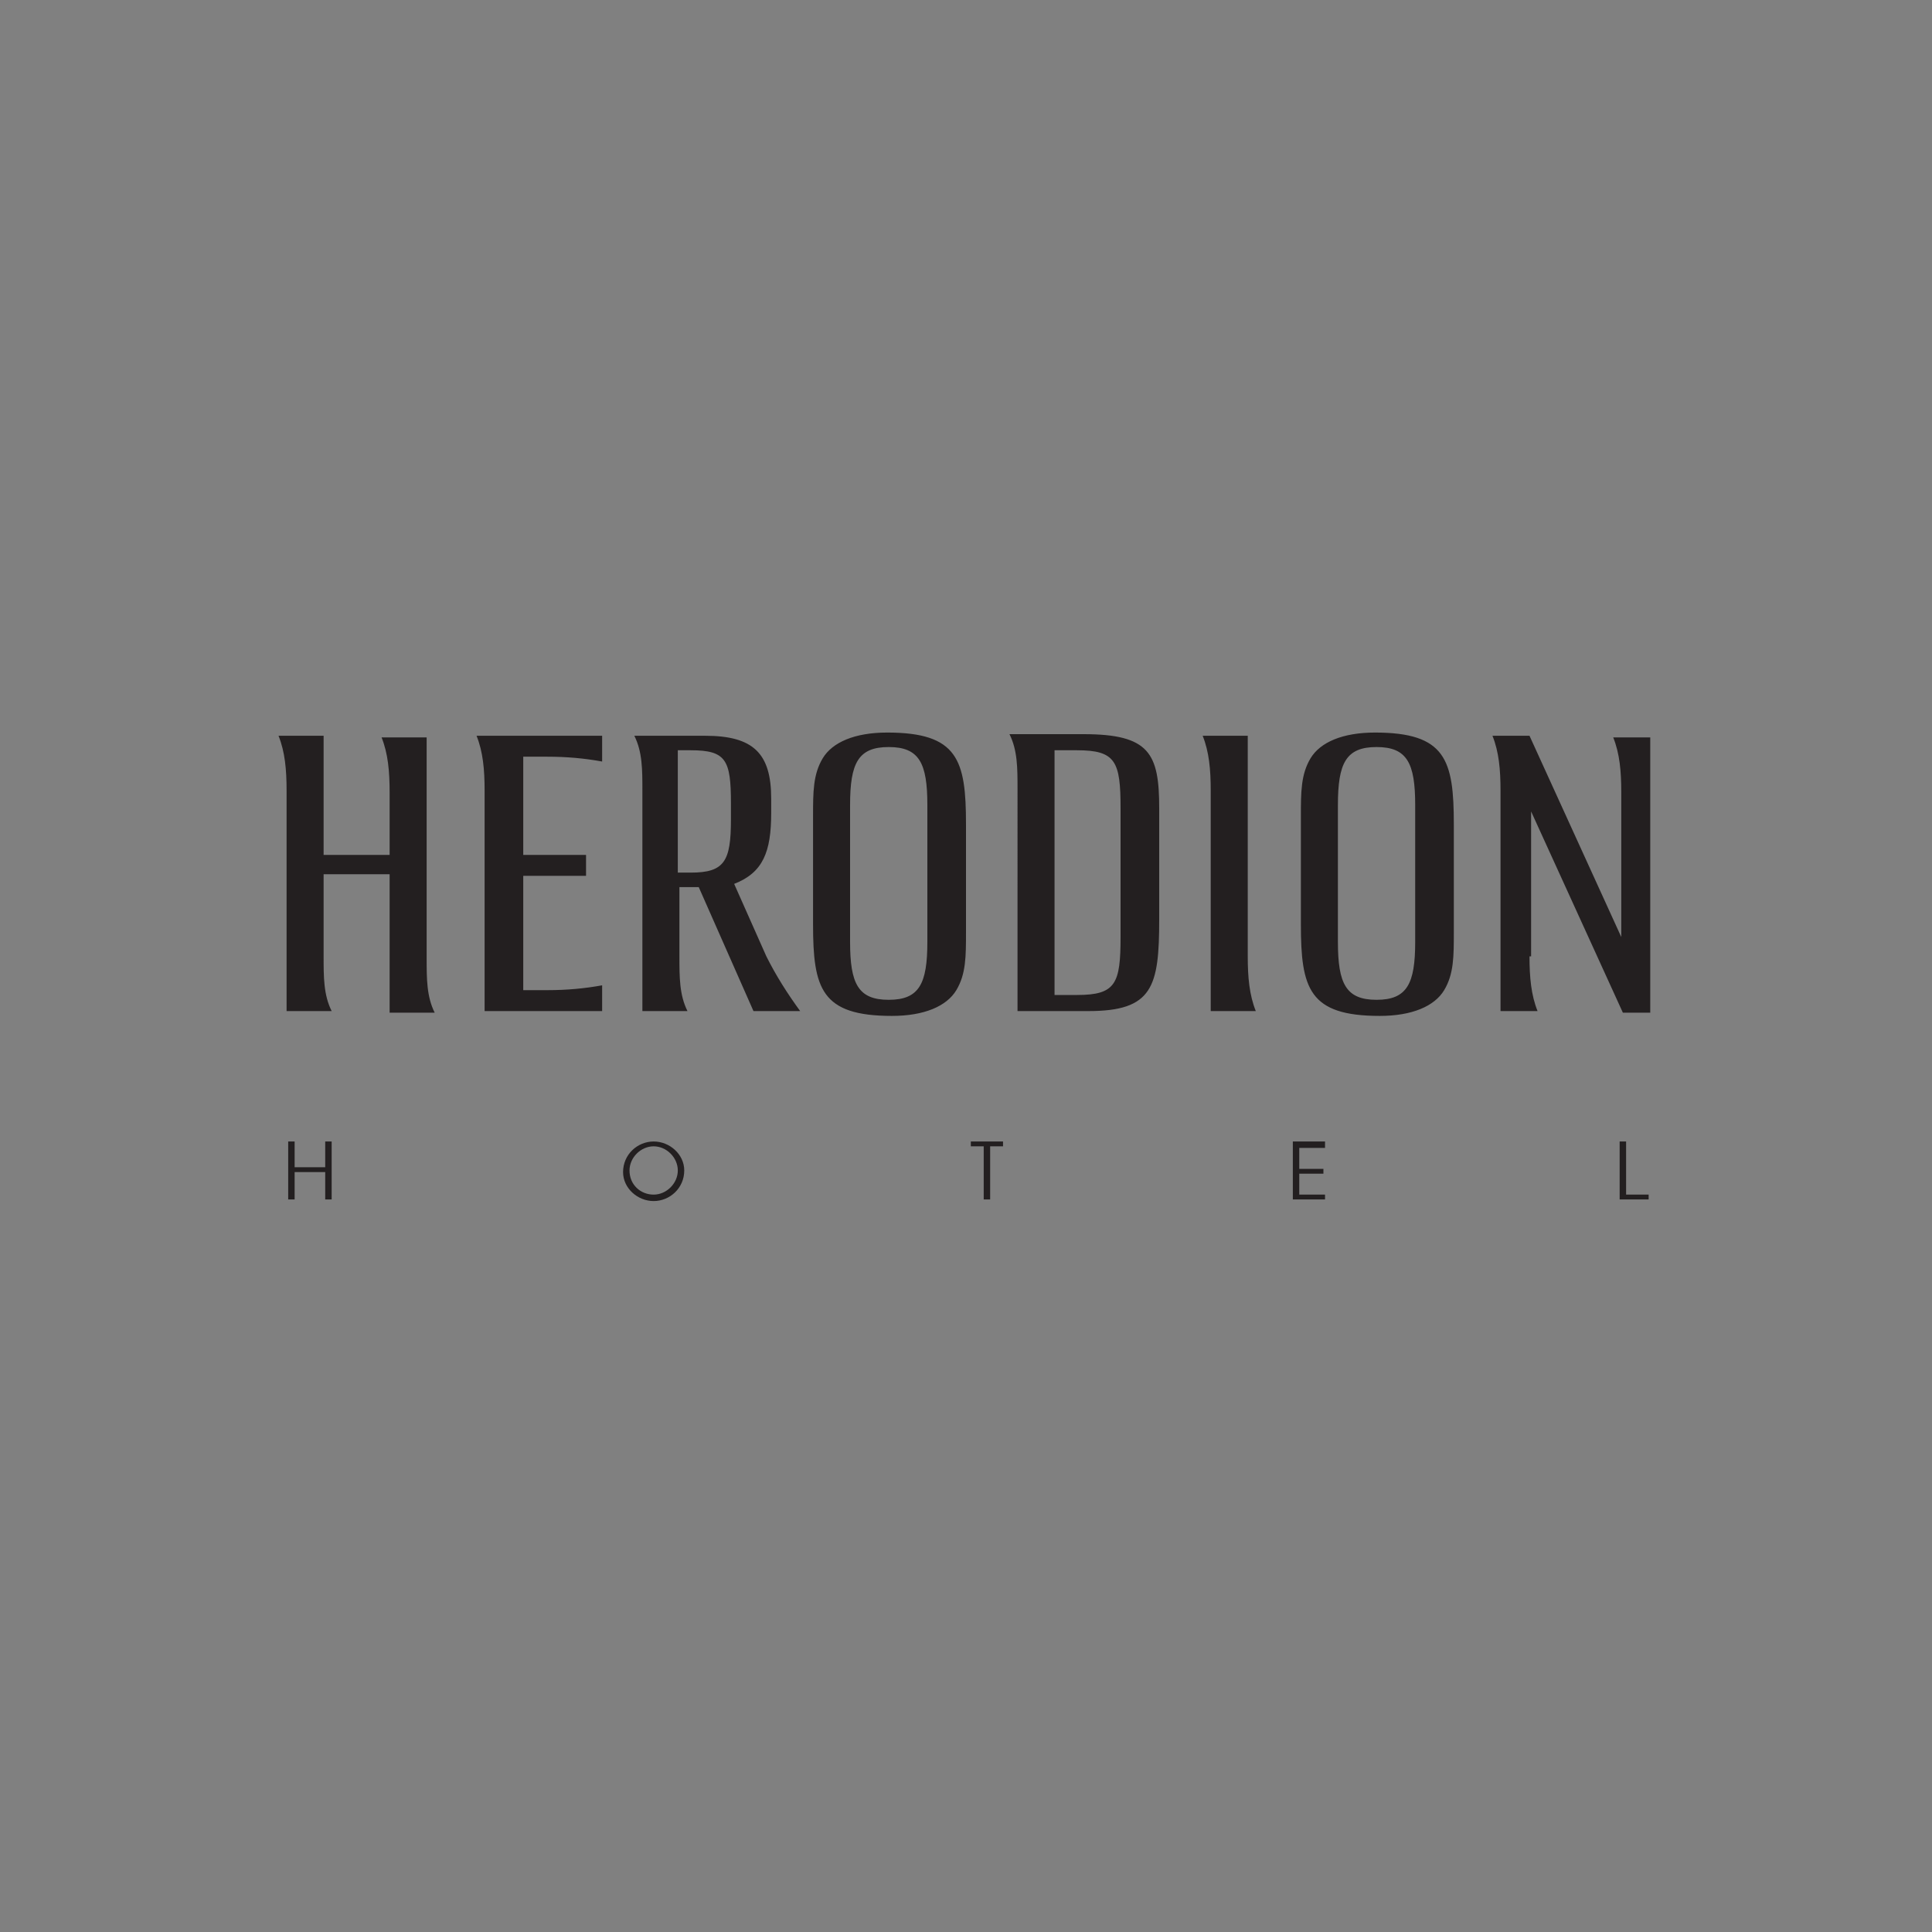 <?xml version="1.0" encoding="utf-8"?>
<!-- Generator: Adobe Illustrator 19.0.0, SVG Export Plug-In . SVG Version: 6.00 Build 0)  -->
<svg version="1.1" id="Layer_1" xmlns="http://www.w3.org/2000/svg" xmlns:xlink="http://www.w3.org/1999/xlink" x="0px" y="0px"
	 viewBox="-479 481 120 120" style="enable-background:new -479 481 120 120;" xml:space="preserve">
<rect x="-479" y="481" width="120" height="120" fill="#808080" stroke="none"/>
<style type="text/css">
	.st0{fill:#3DA8C0;}
	.st1{fill:#3EA9C1;}
	.st2{fill:#BFE2EA;}
	.st3{fill:#2A0B41;stroke:#FFFFFF;stroke-width:1.198;stroke-miterlimit:10;}
	.st4{fill:#FFFFFF;}
	.st5{fill:#231F20;}
</style>
<g>
	<g>
		<path class="st0" d="M-9819.4,5373.4v58.9h35.7v4.6h-40.6v-63.5H-9819.4z"/>
		<path class="st0" d="M-9739.1,5402.7h37.2v4.4h-37.2v25h40.1v4.7h-44.9v-63.5h43.8v4.6h-39L-9739.1,5402.7L-9739.1,5402.7z"/>
		<path class="st0" d="M-9645,5377.8h-22.9v-4.4h50.8v4.4h-22.9v59h-4.9L-9645,5377.8L-9645,5377.8z"/>
		<path class="st0" d="M-9523.3,5405.2c-0.1,16.7-10.7,32.7-32,32.7s-32-16.1-32-32.9c0-17.1,10.6-32.7,32-32.7
			C-9533.9,5372.4-9523.2,5388.1-9523.3,5405.2z M-9582.5,5405.1c0.1,14.3,9.2,28.3,27.2,28.3c18.1,0,27.3-14,27.3-28.3
			c0-14.7-9.1-28.2-27.3-28.2S-9582.6,5390.2-9582.5,5405.1z"/>
	</g>
</g>
<g>
	<circle class="st1" cx="-9536.3" cy="5381.5" r="10.9"/>
	<circle class="st2" cx="-9536.3" cy="5381.5" r="8"/>
	<circle class="st3" cx="-9536.3" cy="5381.5" r="3.5"/>
</g>
<g>
	<g>
		<g>
			<path class="st4" d="M-5483,3483.5v-58.9h-4.9v63.5h40.6v-4.6H-5483z"/>
			<path class="st4" d="M-5402.7,3483.4v-25h37.2v-4.4h-37.2v-24.7h39v-4.6h-43.8v63.5h44.9v-4.7h-40.1V3483.4z"/>
			<path class="st4" d="M-5331.6,3424.7v4.3h23v59.1h4.9V3429h22.9v-4.3H-5331.6L-5331.6,3424.7z"/>
			<path class="st4" d="M-5196.5,3431.9c-1-0.9-2-1.8-3.2-2.6c-0.1,0-0.1,0-0.2,0c-1.8,0-3.3,1.4-3.5,3.2c1.6,1.1,3,2.3,4.3,3.6
				c1.5-0.4,2.6-1.7,2.6-3.4C-5196.4,3432.4-5196.5,3432.1-5196.5,3431.9z M-5191,3439.1c-0.5-0.9-1.1-1.9-1.7-2.8
				c-0.8,1.5-2,2.7-3.4,3.5c0.5,0.8,1,1.7,1.4,2.5c2.1,4.2,3.1,9.1,3.1,14c0,14.3-9.2,28.3-27.3,28.3c-18,0-27.1-14-27.2-28.3
				c-0.1-15,9-28.2,27.2-28.2c3.2,0,6,0.4,8.6,1.1c0.9,0.3,1.9,0.6,2.7,1c0.5-1.6,1.5-2.9,2.7-3.9c-1-0.4-2-0.8-3-1.1
				c-3.3-1-7-1.6-11.1-1.6c-21.4,0-32,15.6-32,32.7c0,16.8,10.7,32.9,32,32.9s31.9-16.1,32-32.7
				C-5186.9,3450.3-5188.2,3444.2-5191,3439.1z"/>
		</g>
	</g>
	<g>
		<path class="st4" d="M-5199.9,3421.8c-3.1,0-6,1.3-8,3.4c-1.1,1.2-1.9,2.5-2.4,4.1c-0.4,1.1-0.5,2.2-0.5,3.4
			c0,6,4.9,10.9,10.9,10.9c1.9,0,3.6-0.5,5.2-1.3c1.5-0.8,2.7-1.9,3.7-3.3c1.3-1.8,2.1-4,2.1-6.4
			C-5189,3426.7-5193.9,3421.8-5199.9,3421.8z M-5196.1,3439.8c-1.1,0.6-2.4,0.9-3.7,0.9c-4.4,0-8-3.6-8-8c0-0.9,0.1-1.7,0.4-2.4
			c0.5-1.6,1.5-2.9,2.7-3.9c1.4-1.1,3.1-1.7,4.9-1.7c4.4,0,8,3.6,8,8c0,1.3-0.3,2.5-0.9,3.6
			C-5193.5,3437.8-5194.7,3439-5196.1,3439.8z M-5199.7,3429.3c-0.1,0-0.1,0-0.2,0c-1.8,0-3.3,1.4-3.5,3.2c0,0.1,0,0.2,0,0.3
			c0,1.9,1.6,3.5,3.5,3.5c0.3,0,0.6,0,0.9-0.1c1.5-0.4,2.6-1.7,2.6-3.4c0-0.3,0-0.6-0.1-0.9
			C-5196.9,3430.4-5198.2,3429.3-5199.7,3429.3z"/>
		<path class="st4" d="M-5196.4,3432.7c0,1.6-1.1,3-2.6,3.4c-0.3,0.1-0.6,0.1-0.9,0.1c-1.9,0-3.5-1.5-3.5-3.5c0-0.1,0-0.2,0-0.3
			c0.1-1.8,1.6-3.2,3.5-3.2c0.1,0,0.1,0,0.2,0c1.5,0.1,2.8,1.2,3.2,2.6C-5196.5,3432.1-5196.4,3432.4-5196.4,3432.7z"/>
		<path class="st4" d="M-5196.4,3432.7c0,1.6-1.1,3-2.6,3.4c-0.3,0.1-0.6,0.1-0.9,0.1c-1.9,0-3.5-1.5-3.5-3.5c0-0.1,0-0.2,0-0.3
			c0.1-1.8,1.6-3.2,3.5-3.2c0.1,0,0.1,0,0.2,0c1.5,0.1,2.8,1.2,3.2,2.6C-5196.5,3432.1-5196.4,3432.4-5196.4,3432.7z"/>
	</g>
</g>
<g>
	<path id="XMLID_716_" class="st5" d="M-384,540.4c0,1.3,0.1,2.4,0.5,3.4h-2.3v-13.7c0-1.3-0.1-2.4-0.5-3.4h2.3l5.7,12.5v-9
		c0-1.3-0.1-2.4-0.5-3.4h2.3v17.1h-1.7l-5.7-12.5V540.4z M-391.1,539.5c0,2.6-0.5,3.6-2.4,3.6c-1.9,0-2.4-1-2.4-3.6V531
		c0-2.6,0.5-3.6,2.4-3.6c1.9,0,2.4,1,2.4,3.6V539.5z M-398.2,538.4c0,4,0.5,5.7,4.9,5.7c2,0,3.4-0.6,4-1.6c0.6-1,0.6-2.1,0.6-3.6
		v-6.7c0-4-0.5-5.7-4.9-5.7c-2,0-3.4,0.6-4,1.6c-0.6,1-0.6,2.1-0.6,3.6L-398.2,538.4L-398.2,538.4z M-403.8,530.1
		c0-1.3-0.1-2.4-0.5-3.4h2.8v13.7c0,1.3,0.1,2.4,0.5,3.4h-2.8V530.1z M-413.5,527.6h1.4c2.4,0,2.7,0.7,2.7,3.6v8
		c0,2.9-0.3,3.6-2.7,3.6h-1.4V527.6z M-415.8,543.8h4.4c4,0,4.4-1.5,4.4-5.7v-6.9c0-3.4-0.6-4.6-4.7-4.6h-4.6c0.5,1,0.5,2.1,0.5,3.4
		V543.8z M-421.4,539.5c0,2.6-0.5,3.6-2.4,3.6c-1.9,0-2.4-1-2.4-3.6V531c0-2.6,0.5-3.6,2.4-3.6c1.9,0,2.4,1,2.4,3.6V539.5z
		 M-428.5,538.4c0,4,0.5,5.7,4.9,5.7c2,0,3.4-0.6,4-1.6c0.6-1,0.6-2.1,0.6-3.6v-6.7c0-4-0.5-5.7-4.9-5.7c-2,0-3.4,0.6-4,1.6
		c-0.6,1-0.6,2.1-0.6,3.6L-428.5,538.4L-428.5,538.4z M-436.9,527.6h0.8c2.2,0,2.5,0.6,2.5,3.3v1c0,2.6-0.4,3.3-2.5,3.3h-0.8V527.6z
		 M-433.4,535.9c1.8-0.7,2.3-2,2.3-4.4v-0.9c0-2.8-1.1-3.9-4.1-3.9h-4.4c0.5,1,0.5,2.1,0.5,3.4v13.7h2.8c-0.5-1-0.5-2.1-0.5-3.4
		v-4.3h1.2l3.4,7.7h2.9c-0.8-1.1-1.5-2.2-2.1-3.4L-433.4,535.9z M-445,542.5c1.2,0,2.3-0.1,3.4-0.3v1.6h-7.3v-13.7
		c0-1.3-0.1-2.4-0.5-3.4h7.8v1.6c-1.1-0.2-2.2-0.3-3.4-0.3h-1.5v6.1h3.9v1.3h-3.9v7.1H-445z M-458.9,535.2v5.2c0,1.3,0,2.4,0.5,3.4
		h-2.8v-13.7c0-1.3-0.1-2.4-0.5-3.4h2.8v7.4h4.1v-3.9c0-1.3-0.1-2.4-0.5-3.4h2.8v13.7c0,1.3,0,2.4,0.5,3.4h-2.8v-8.6H-458.9z"/>
	<line id="XMLID_715_" class="st5" x1="-474" y1="547.7" x2="-364" y2="547.7"/>
	<path id="XMLID_708_" class="st5" d="M-378.1,555.2h1.5v0.3h-1.8v-3.6h0.4V555.2z M-396.7,552.3h-1.6v1.3h1.5v0.3h-1.5v1.3h1.6v0.3
		h-2v-3.6h2V552.3z M-418.7,551.9h2v0.3h-0.8v3.3h-0.4v-3.3h-0.8L-418.7,551.9L-418.7,551.9z M-439.9,553.7c0-0.8,0.7-1.5,1.5-1.5v0
		c0.8,0,1.5,0.7,1.5,1.5c0,0.8-0.7,1.5-1.5,1.5C-439.2,555.2-439.9,554.6-439.9,553.7z M-438.4,555.6c1,0,1.9-0.8,1.9-1.9
		c0-1-0.9-1.8-1.9-1.8c-1,0-1.9,0.8-1.9,1.9C-440.3,554.8-439.4,555.6-438.4,555.6L-438.4,555.6z M-460.7,553.5h1.9v-1.6h0.4v3.6
		h-0.4v-1.7h-1.9v1.7h-0.4v-3.6h0.4V553.5z"/>
</g>
</svg>
